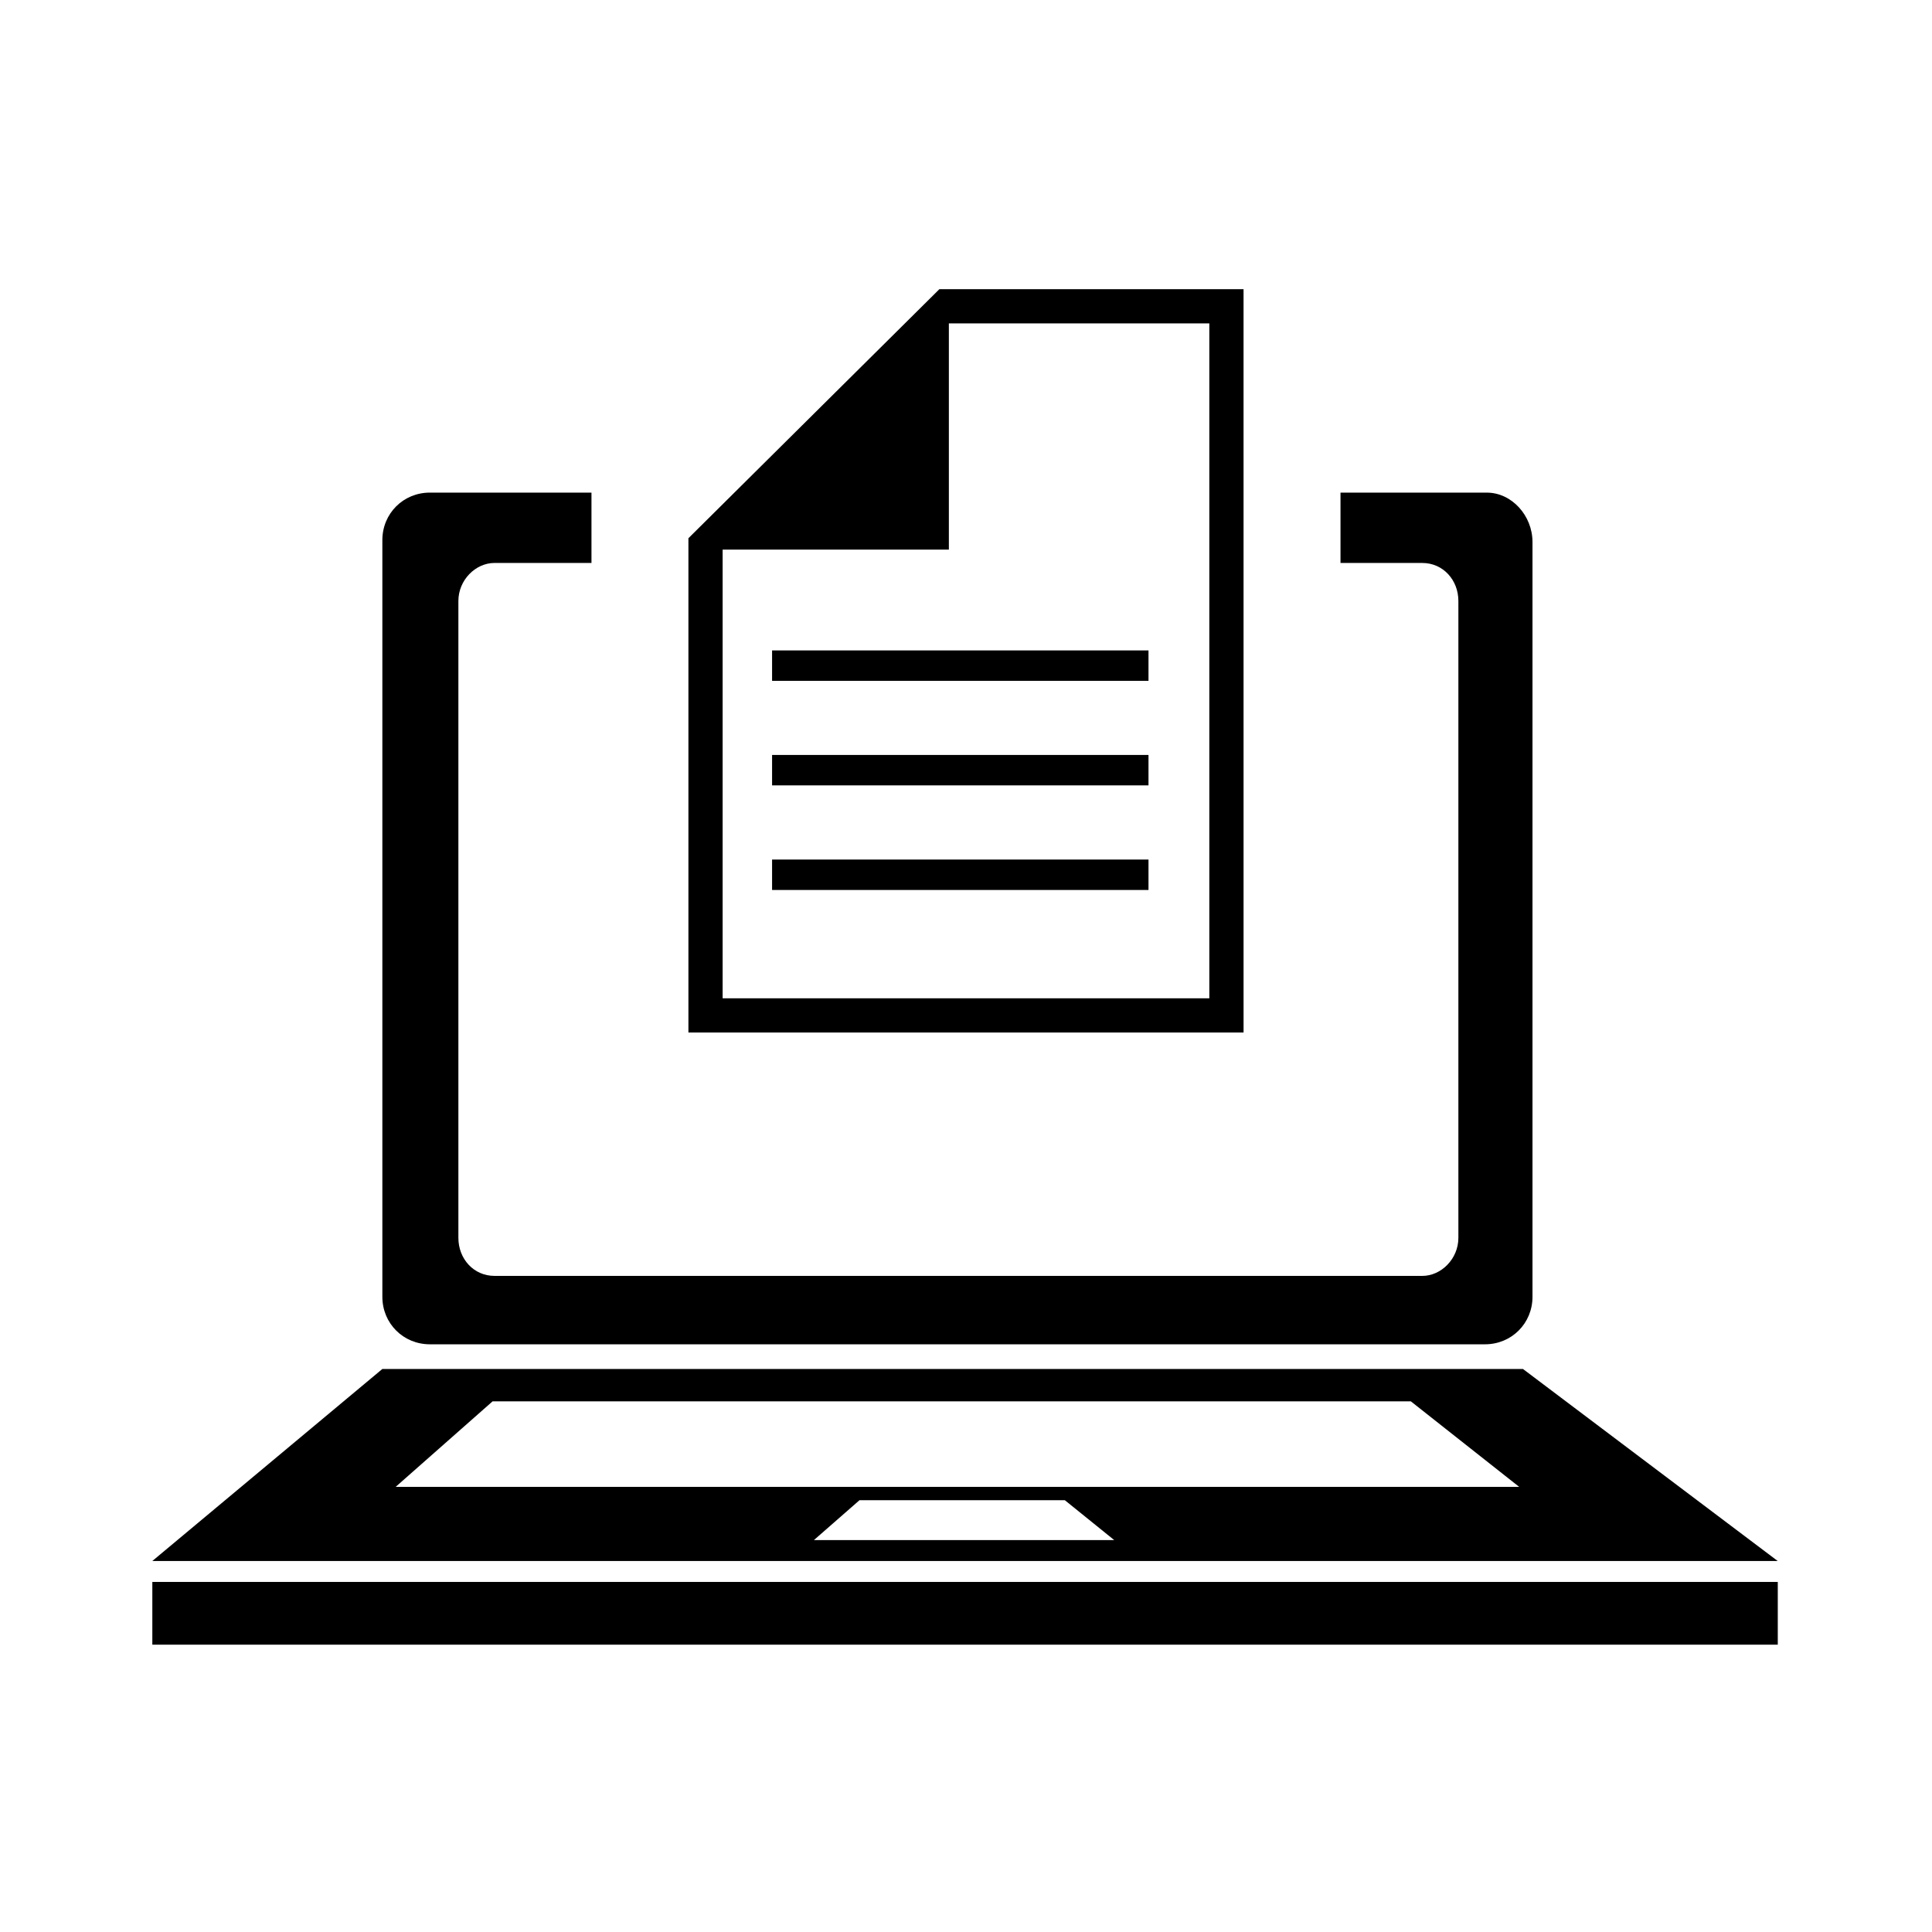 <?xml version="1.0" encoding="UTF-8"?>
<!-- The Best Svg Icon site in the world: iconSvg.co, Visit us! https://iconsvg.co -->
<svg fill="#000000" width="800px" height="800px" version="1.1" viewBox="144 144 512 512" xmlns="http://www.w3.org/2000/svg">
 <g>
  <path d="m395.46 289.66v-59.953h69.023v178.85h-128.98v-118.9zm-69.023-3.023v130.99h147.12v-9.07l-0.004-178.85v-9.07h-80.609z"/>
  <path d="m348.61 316.37h99.754v8.062h-99.754z"/>
  <path d="m348.61 344.07h99.754v8.062h-99.754z"/>
  <path d="m348.61 371.79h99.754v8.062h-99.754z"/>
  <path d="m184.37 563.23h430.76v16.625h-430.76z"/>
  <path d="m547.61 506.8h-302.29l-60.961 50.887h430.76zm-187.92 45.344 12.09-10.578h54.41l13.098 10.578zm-110.84-14.105 25.695-22.672h243.34l28.719 22.672z"/>
  <path d="m538.04 274.55h-38.793v18.641h21.664c5.543 0 9.574 4.535 9.574 10.078v168.78c0 5.543-4.535 10.078-9.574 10.078l-245.86-0.004c-5.543 0-9.574-4.535-9.574-10.078v-168.78c0-5.543 4.535-10.078 9.574-10.078h25.695v-18.641h-42.824c-7.055 0-12.594 5.543-12.594 12.594v200.52c0 7.055 5.543 12.594 12.594 12.594h279.61c7.055 0 12.594-5.543 12.594-12.594v-200.01c0-7.055-5.539-13.098-12.09-13.098z"/>
 </g>
</svg>